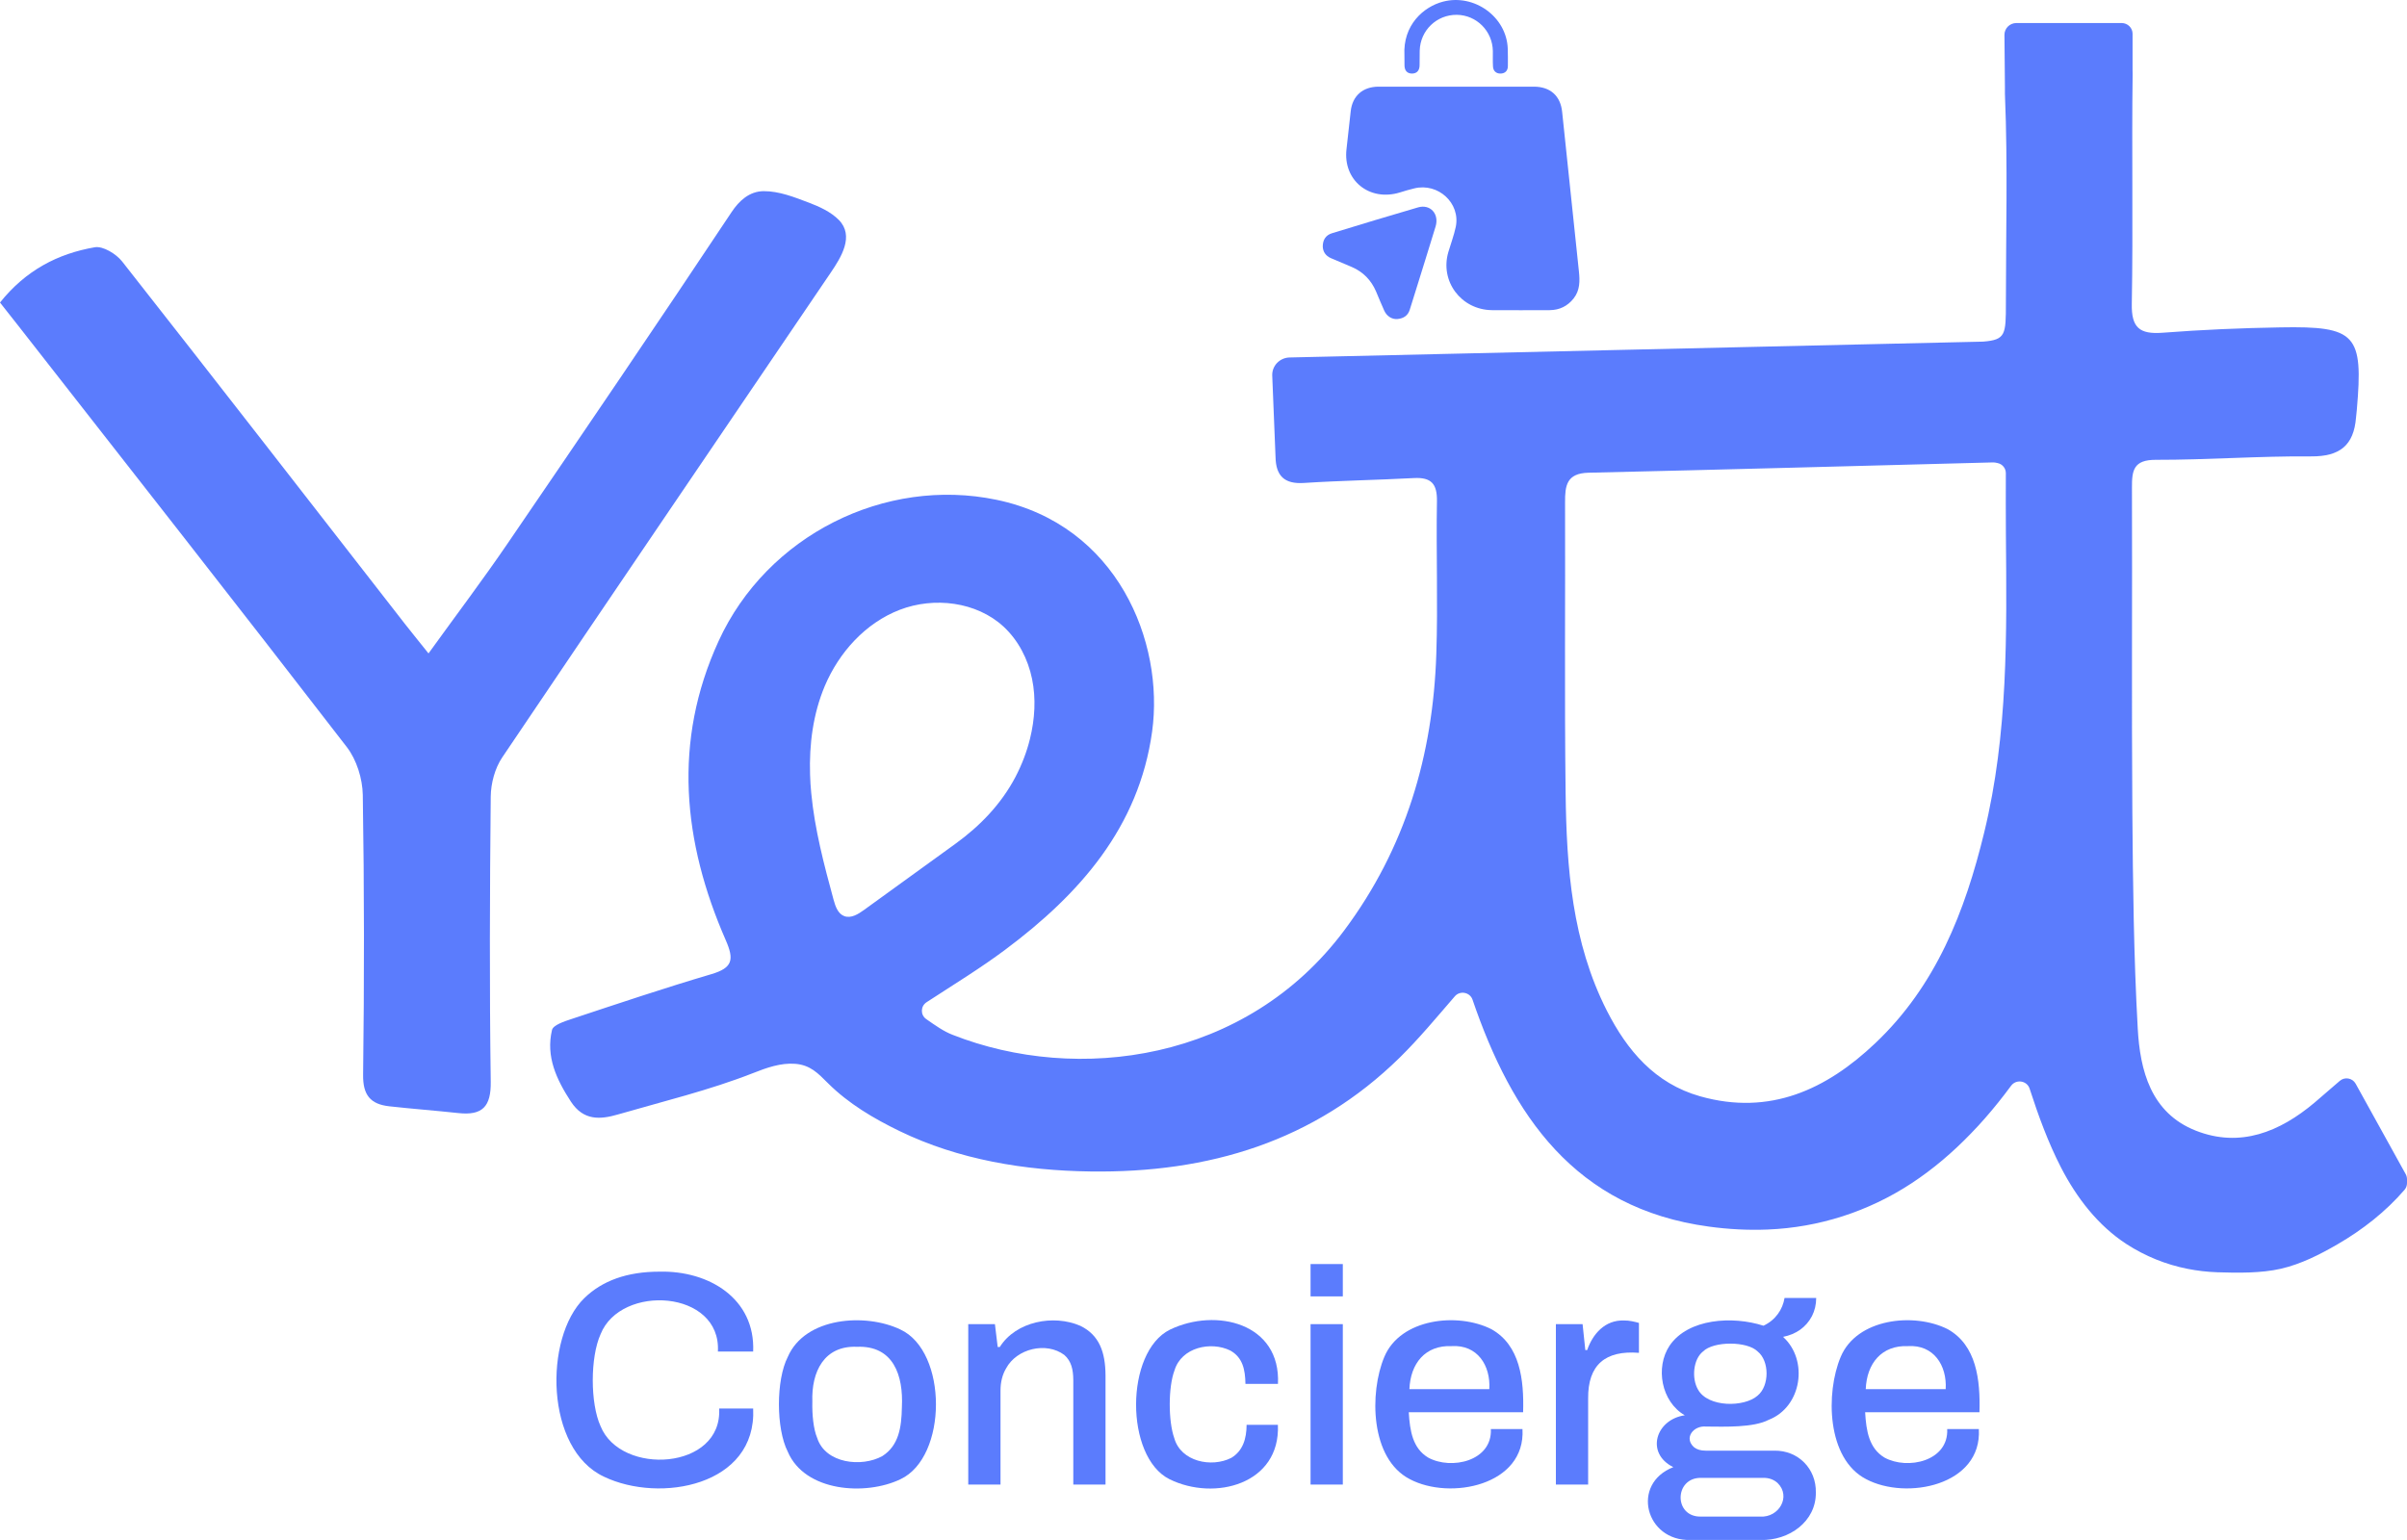 <svg xmlns="http://www.w3.org/2000/svg" width="75" height="48" viewBox="0 0 75 48" fill="none"><path d="M18.714 41.585C19.341 40.01 22.476 40.202 22.369 42.126H23.468C23.537 40.477 22.09 39.6 20.552 39.636C19.547 39.636 18.766 39.913 18.201 40.467C16.949 41.693 16.979 45.17 18.82 46.027C20.561 46.862 23.582 46.312 23.468 43.902H22.408C22.517 45.822 19.343 46.01 18.714 44.454C18.388 43.741 18.39 42.3 18.714 41.585Z" fill="#5B7CFD"></path><path d="M28.055 41.439C26.972 40.919 25.083 41.048 24.546 42.295C24.179 43.01 24.179 44.528 24.546 45.247C25.078 46.5 26.972 46.627 28.055 46.107C29.532 45.418 29.534 42.124 28.055 41.439ZM28.102 43.858C28.091 44.498 28.003 45.056 27.494 45.384C26.852 45.741 25.718 45.619 25.463 44.819C25.345 44.543 25.302 44.086 25.312 43.688C25.28 42.752 25.68 41.936 26.702 41.978C27.838 41.934 28.151 42.868 28.102 43.858Z" fill="#5B7CFD"></path><path d="M33.664 41.325C32.833 40.961 31.656 41.183 31.153 41.984H31.087L31.001 41.272H30.17V46.272H31.175V43.344C31.175 43.078 31.233 42.847 31.349 42.651C31.68 42.033 32.601 41.813 33.163 42.232C33.385 42.428 33.44 42.691 33.443 43.012V46.272H34.447V42.86C34.441 42.151 34.258 41.615 33.664 41.325Z" fill="#5B7CFD"></path><path d="M36.597 42.712C36.814 41.993 37.731 41.798 38.334 42.094C38.717 42.308 38.8 42.68 38.807 43.135H39.82C39.913 41.24 37.888 40.752 36.455 41.443C35.053 42.135 35.047 45.407 36.44 46.105C37.849 46.8 39.9 46.257 39.818 44.409H38.843C38.841 44.843 38.727 45.225 38.364 45.441C37.752 45.752 36.795 45.559 36.589 44.824C36.4 44.293 36.4 43.228 36.597 42.712Z" fill="#5B7CFD"></path><path d="M41.841 41.272H40.836V46.272H41.841V41.272Z" fill="#5B7CFD"></path><path d="M41.841 39.399H40.836V40.407H41.841V39.399Z" fill="#5B7CFD"></path><path d="M46.469 41.428C45.412 40.896 43.634 41.097 43.134 42.293C42.666 43.407 42.691 45.468 43.931 46.105C45.182 46.767 47.542 46.301 47.439 44.543H46.454C46.501 45.542 45.219 45.826 44.5 45.431C44.019 45.141 43.931 44.606 43.896 44.018H47.459C47.489 43.008 47.366 41.928 46.469 41.428ZM43.916 43.297C43.948 42.502 44.405 41.921 45.238 41.957C46.029 41.91 46.449 42.553 46.406 43.297H43.916Z" fill="#5B7CFD"></path><path d="M50.604 41.158C50.007 41.137 49.629 41.579 49.455 42.08H49.397L49.312 41.272H48.48V46.272H49.485V43.591C49.475 42.536 50.024 42.084 51.068 42.166V41.234C50.939 41.198 50.767 41.154 50.604 41.158Z" fill="#5B7CFD"></path><path d="M56.46 41.02C56.545 40.853 56.591 40.663 56.591 40.456H55.605C55.547 40.809 55.332 41.141 54.948 41.321C53.995 41.012 52.603 41.09 52.023 41.942C51.572 42.619 51.761 43.686 52.496 44.113C51.59 44.242 51.263 45.297 52.139 45.729C50.806 46.251 51.272 48.037 52.67 47.999H54.851C55.745 48.027 56.593 47.424 56.58 46.517C56.595 45.781 56.032 45.204 55.287 45.215H53.144C52.996 45.215 52.878 45.181 52.788 45.111C52.457 44.822 52.764 44.426 53.163 44.464C53.748 44.469 54.639 44.5 55.109 44.255C56.148 43.853 56.357 42.388 55.558 41.669C55.959 41.589 56.275 41.374 56.46 41.02ZM52.998 46.063H54.948C55.122 46.063 55.268 46.115 55.388 46.223C55.816 46.642 55.433 47.308 54.843 47.27H52.998C52.148 47.287 52.165 46.058 52.998 46.063ZM54.765 43.5C54.351 43.868 53.217 43.872 52.908 43.31C52.706 42.965 52.755 42.365 53.067 42.122C53.393 41.798 54.439 41.798 54.765 42.122C55.139 42.418 55.137 43.198 54.765 43.5Z" fill="#5B7CFD"></path><path d="M60.688 41.428C59.632 40.896 57.854 41.097 57.354 42.293C56.886 43.407 56.911 45.468 58.15 46.105C59.402 46.767 61.762 46.301 61.659 44.543H60.673C60.721 45.542 59.439 45.826 58.719 45.431C58.238 45.141 58.15 44.606 58.116 44.018H61.678C61.708 43.008 61.586 41.928 60.688 41.428ZM58.135 43.297C58.167 42.502 58.625 41.921 59.458 41.957C60.248 41.91 60.669 42.553 60.626 43.297H58.135Z" fill="#5B7CFD"></path><path d="M15.648 23.609C19.047 18.561 22.474 13.531 25.888 8.493C26.206 8.024 26.629 7.354 26.137 6.855C25.888 6.603 25.532 6.44 25.203 6.316C24.755 6.147 24.282 5.956 23.795 5.958C23.348 5.961 23.028 6.261 22.796 6.61C20.496 10.072 18.158 13.51 15.813 16.945C15.044 18.072 14.22 19.163 13.352 20.366C13.045 19.981 12.824 19.711 12.609 19.436C9.678 15.671 6.753 11.899 3.805 8.149C3.62 7.914 3.208 7.662 2.953 7.707C1.804 7.906 0.803 8.423 0 9.43C0.195 9.677 0.365 9.891 0.533 10.106C3.964 14.495 7.404 18.873 10.805 23.283C11.113 23.681 11.295 24.271 11.304 24.776C11.351 27.683 11.351 30.592 11.314 33.501C11.306 34.133 11.542 34.416 12.128 34.482C12.843 34.562 13.563 34.615 14.28 34.693C15.036 34.776 15.302 34.488 15.291 33.716C15.25 30.755 15.261 27.791 15.291 24.827C15.296 24.416 15.42 23.947 15.648 23.609Z" fill="#5B7CFD"></path><path d="M74.959 36.596C74.454 35.682 73.947 34.767 73.4 33.778C73.301 33.598 73.058 33.556 72.904 33.691C72.59 33.962 72.356 34.167 72.12 34.367C71.038 35.279 69.801 35.784 68.424 35.243C67.018 34.691 66.681 33.363 66.61 32.053C66.485 29.812 66.46 27.564 66.442 25.319C66.417 21.945 66.442 18.571 66.43 15.197C66.427 14.662 66.479 14.33 67.173 14.332C68.785 14.335 70.398 14.212 72.01 14.225C72.912 14.233 73.342 13.874 73.411 13.02C73.417 12.939 73.43 12.857 73.436 12.776C73.642 10.419 73.417 10.161 71.055 10.204C69.831 10.225 68.605 10.277 67.385 10.371C66.666 10.425 66.41 10.214 66.425 9.468C66.468 7.083 66.419 4.696 66.451 2.31C66.451 2.267 66.449 2.227 66.449 2.185V1.052C66.449 0.868 66.296 0.718 66.11 0.718H62.828C62.622 0.718 62.455 0.885 62.457 1.088L62.472 2.724C62.47 2.792 62.47 2.861 62.472 2.937C62.472 2.95 62.472 2.963 62.474 2.978V2.988C62.562 5.136 62.502 7.29 62.502 9.442C62.502 10.428 62.498 10.592 61.791 10.648L40.183 11.142C39.873 11.149 39.629 11.404 39.642 11.709L39.745 14.254C39.758 14.823 40.013 15.095 40.632 15.053C41.77 14.979 42.914 14.962 44.052 14.901C44.598 14.871 44.782 15.081 44.774 15.618C44.746 17.21 44.808 18.802 44.754 20.391C44.651 23.531 43.797 26.44 41.883 29.002C38.834 33.089 33.571 33.788 29.68 32.253C29.399 32.144 29.145 31.962 28.862 31.765C28.675 31.636 28.681 31.363 28.87 31.239C29.768 30.655 30.571 30.163 31.321 29.602C33.644 27.867 35.486 25.784 35.899 22.803C36.285 20.002 34.812 16.36 31.05 15.578C27.58 14.854 23.899 16.681 22.388 19.988C20.96 23.108 21.273 26.237 22.613 29.302C22.879 29.909 22.832 30.167 22.166 30.363C20.704 30.795 19.257 31.281 17.809 31.761C17.584 31.835 17.236 31.949 17.2 32.103C17.004 32.932 17.337 33.642 17.79 34.338C18.181 34.934 18.698 34.898 19.253 34.737C20.666 34.327 22.106 33.981 23.468 33.446C23.878 33.283 24.329 33.122 24.78 33.158C25.25 33.196 25.488 33.452 25.798 33.761C26.435 34.397 27.221 34.862 28.031 35.255C29.875 36.148 31.928 36.486 33.97 36.513C37.664 36.566 40.954 35.577 43.616 32.962C44.211 32.376 44.746 31.731 45.33 31.055C45.491 30.867 45.8 30.924 45.882 31.156C47.11 34.757 49.071 37.668 53.249 38.232C53.855 38.315 54.467 38.348 55.079 38.323C56.678 38.26 58.22 37.761 59.552 36.888C60.23 36.444 60.851 35.913 61.411 35.331C61.71 35.025 61.991 34.702 62.257 34.37C62.397 34.196 62.53 34.023 62.661 33.845L62.665 33.841C62.822 33.628 63.159 33.68 63.241 33.932C63.514 34.773 63.818 35.611 64.222 36.395C64.705 37.331 65.371 38.2 66.262 38.778C66.848 39.156 67.486 39.414 68.158 39.547C68.461 39.608 68.772 39.644 69.088 39.655C69.724 39.676 70.451 39.687 71.072 39.545C71.701 39.399 72.283 39.103 72.837 38.782C73.617 38.329 74.338 37.765 74.924 37.084C74.974 37.027 75 36.953 75 36.877V36.748C74.998 36.693 74.985 36.642 74.959 36.596ZM26.916 28.366C26.738 28.495 26.519 28.63 26.311 28.556C26.111 28.484 26.03 28.252 25.974 28.046C25.677 26.953 25.385 25.85 25.278 24.723C25.259 24.531 25.246 24.336 25.241 24.142C25.211 23.201 25.334 22.252 25.699 21.383C26.141 20.338 26.964 19.419 28.035 19.007C29.107 18.594 30.425 18.755 31.265 19.527C31.731 19.956 32.031 20.544 32.158 21.159C32.285 21.774 32.244 22.415 32.094 23.026C31.993 23.438 31.838 23.839 31.64 24.218C31.198 25.059 30.541 25.742 29.77 26.3C28.819 26.989 27.868 27.676 26.916 28.366ZM61.826 25.947C61.229 28.408 60.325 30.725 58.429 32.518C56.913 33.955 55.15 34.784 52.977 34.171C51.561 33.771 50.698 32.737 50.071 31.507C48.983 29.368 48.811 27.04 48.783 24.706C48.746 21.692 48.776 18.675 48.766 15.658C48.763 15.14 48.811 14.751 49.496 14.734C53.698 14.639 57.898 14.521 62.098 14.413C62.141 14.411 62.182 14.419 62.247 14.434C62.395 14.466 62.5 14.597 62.5 14.745C62.5 15.389 62.496 16.011 62.502 16.635C62.53 19.757 62.573 22.88 61.826 25.947Z" fill="#5B7CFD"></path><path d="M43.618 5.999C43.766 5.952 43.917 5.908 44.067 5.872C44.812 5.688 45.514 6.335 45.36 7.073C45.304 7.337 45.207 7.593 45.13 7.853C44.859 8.766 45.527 9.658 46.489 9.667C47.088 9.671 47.69 9.669 48.289 9.667C48.596 9.664 48.845 9.54 49.034 9.301C49.233 9.047 49.229 8.755 49.197 8.455C49.021 6.8 48.847 5.142 48.675 3.487C48.624 2.988 48.306 2.701 47.793 2.701C46.99 2.699 46.184 2.701 45.381 2.701C44.572 2.701 43.762 2.699 42.953 2.701C42.461 2.703 42.139 2.99 42.087 3.468C42.044 3.861 42.001 4.255 41.956 4.646C41.84 5.618 42.667 6.29 43.618 5.999Z" fill="#5B7CFD"></path><path d="M41.467 8.045C41.686 8.138 41.907 8.229 42.126 8.324C42.476 8.476 42.723 8.732 42.874 9.079C42.959 9.28 43.041 9.483 43.131 9.681C43.211 9.857 43.372 9.958 43.541 9.944C43.73 9.927 43.87 9.84 43.928 9.65C43.988 9.451 44.05 9.254 44.113 9.058C44.319 8.392 44.529 7.728 44.731 7.062C44.851 6.669 44.568 6.354 44.186 6.464C43.29 6.724 42.399 6.996 41.506 7.269C41.31 7.328 41.214 7.476 41.216 7.69C41.224 7.842 41.302 7.973 41.467 8.045Z" fill="#5B7CFD"></path><path d="M43.763 2.039C43.765 2.191 43.838 2.293 43.999 2.293C44.158 2.291 44.231 2.187 44.233 2.037C44.235 1.883 44.233 1.73 44.237 1.576C44.255 0.946 44.766 0.456 45.393 0.462C46.009 0.47 46.505 0.967 46.516 1.591C46.518 1.749 46.511 1.91 46.52 2.069C46.526 2.206 46.612 2.293 46.75 2.293C46.894 2.293 46.984 2.208 46.984 2.058C46.986 1.876 46.986 1.692 46.98 1.51C46.941 0.523 45.938 -0.2 44.968 0.05C44.353 0.208 43.709 0.785 43.761 1.722C43.763 1.825 43.763 1.933 43.763 2.039Z" fill="#5B7CFD"></path></svg>